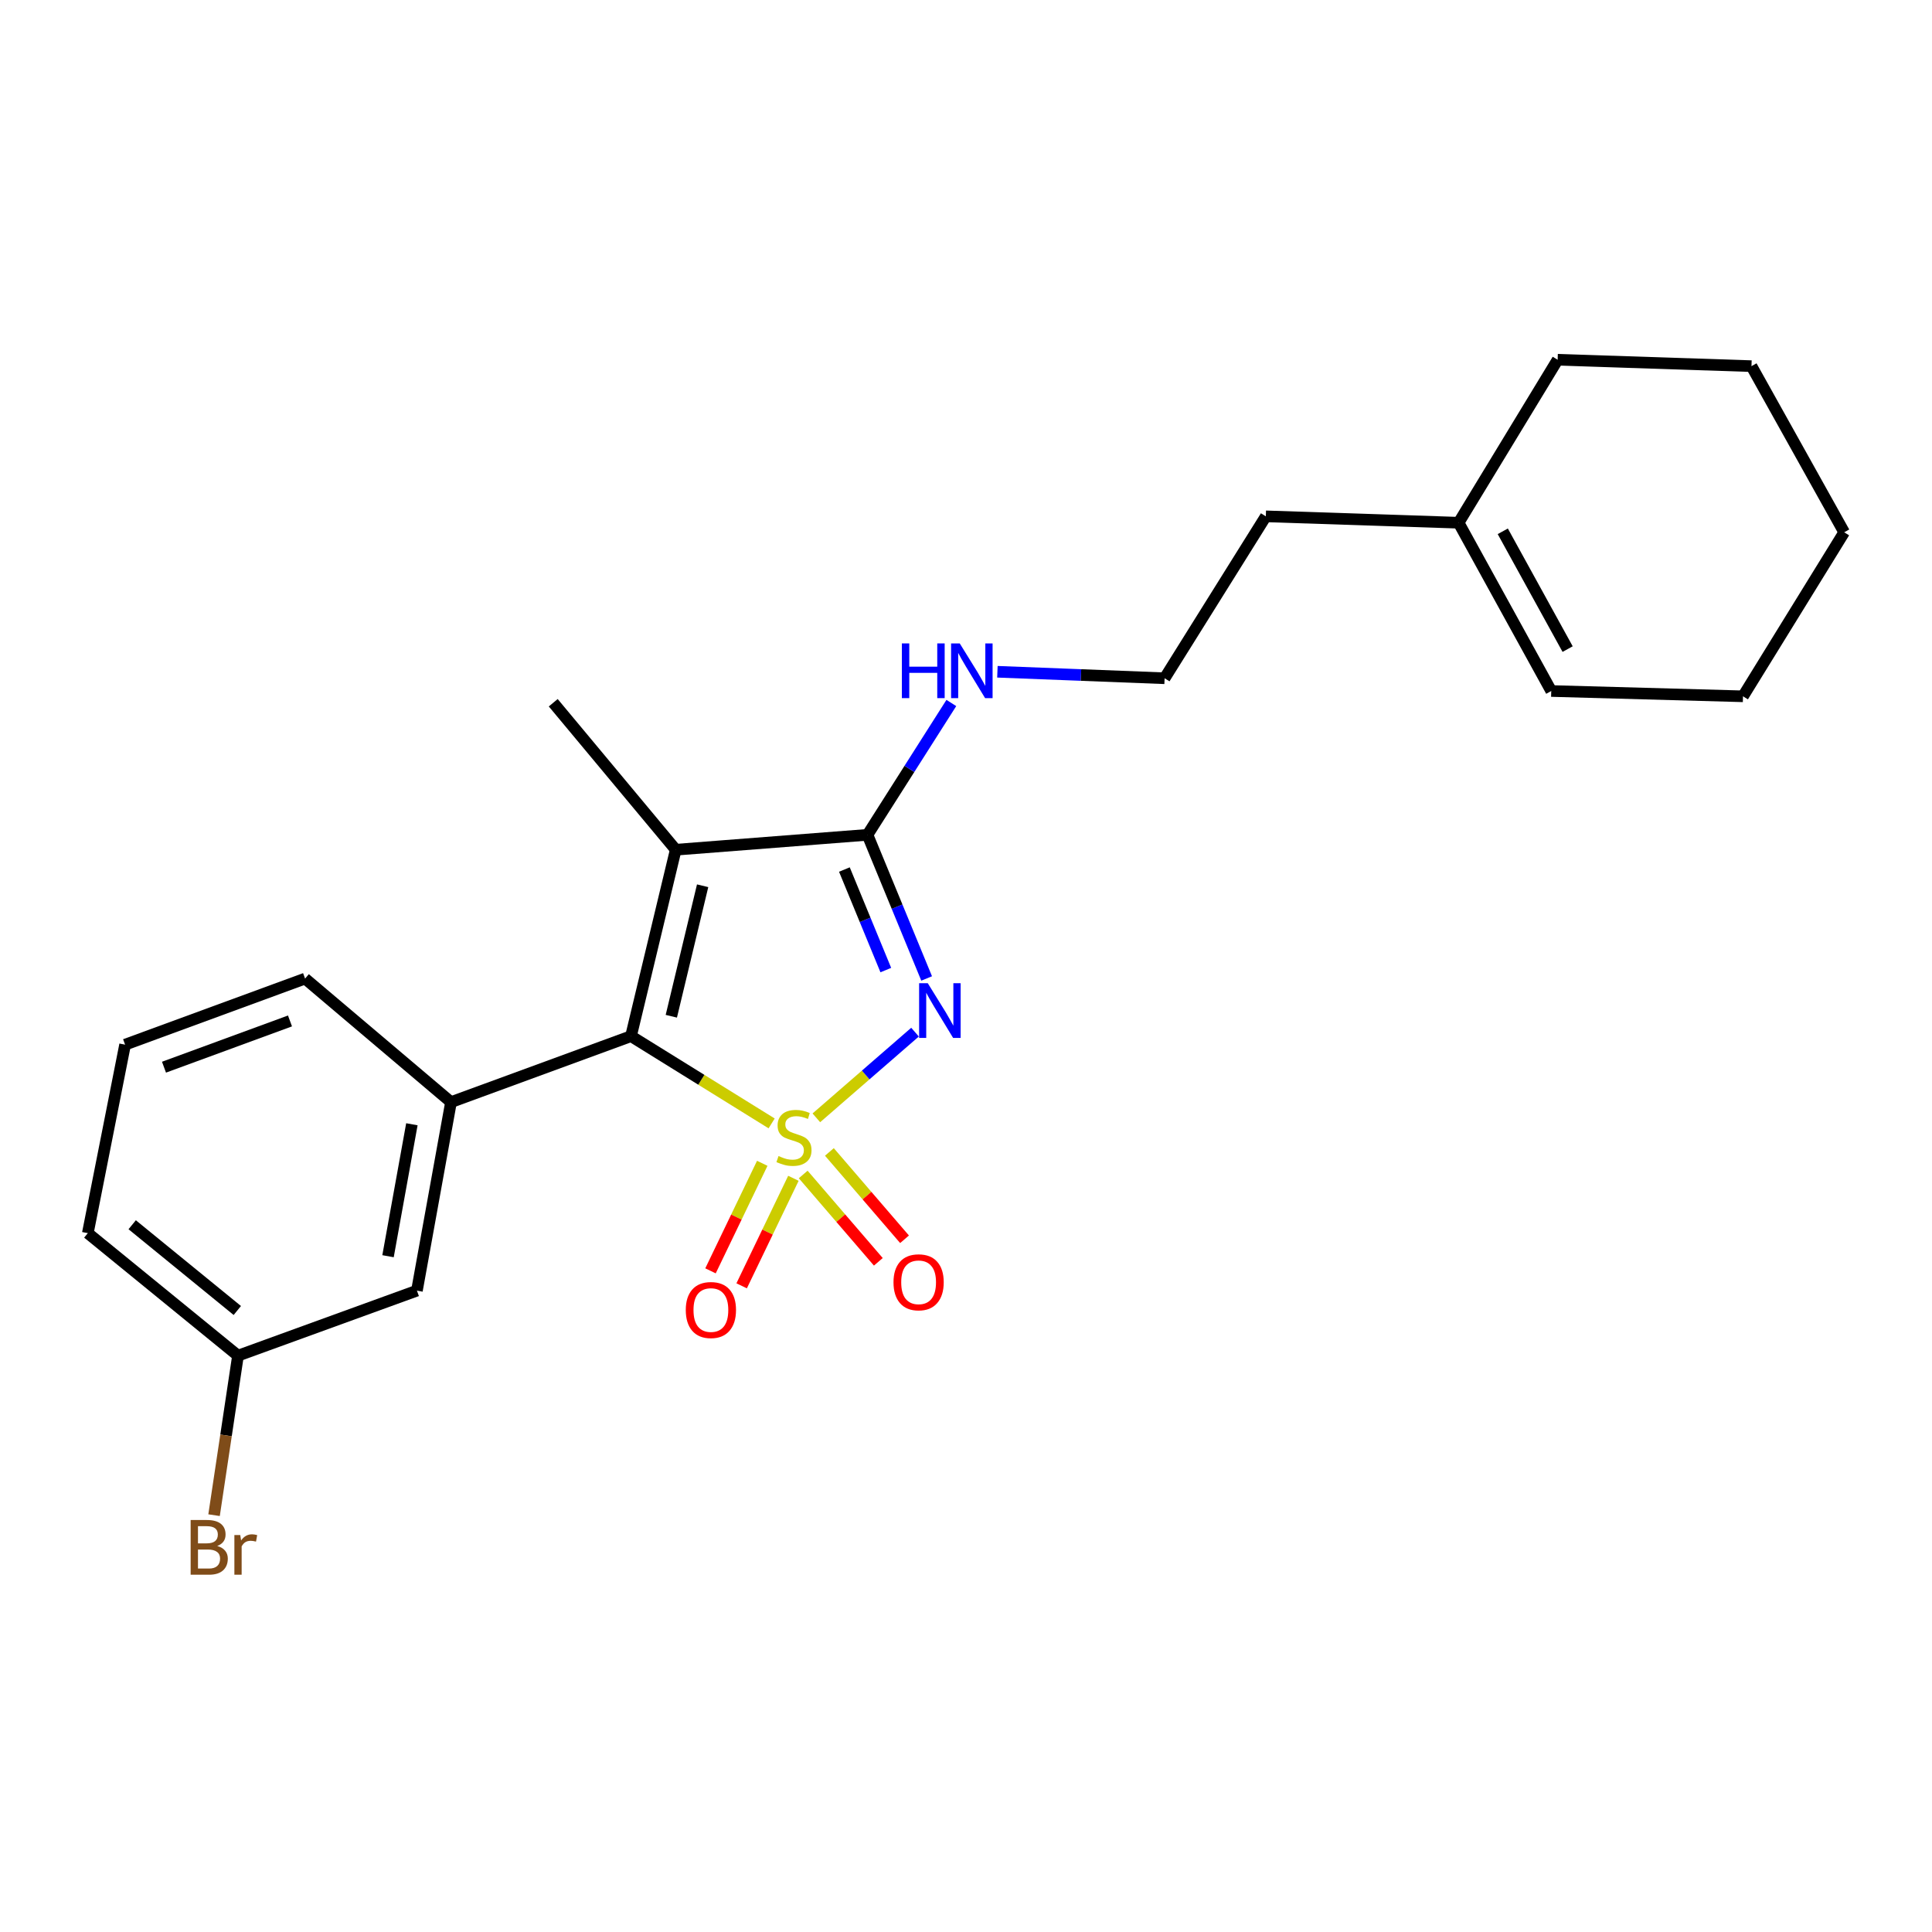 <?xml version='1.0' encoding='iso-8859-1'?>
<svg version='1.1' baseProfile='full'
              xmlns='http://www.w3.org/2000/svg'
                      xmlns:rdkit='http://www.rdkit.org/xml'
                      xmlns:xlink='http://www.w3.org/1999/xlink'
                  xml:space='preserve'
width='1000px' height='1000px' viewBox='0 0 1000 1000'>
<!-- END OF HEADER -->
<rect style='opacity:1.0;fill:#FFFFFF;stroke:none' width='1000' height='1000' x='0' y='0'> </rect>
<path class='bond-0' d='M 422.542,578.589 L 448.079,556.412' style='fill:none;fill-rule:evenodd;stroke:#CCCC00;stroke-width:6px;stroke-linecap:butt;stroke-linejoin:miter;stroke-opacity:1' />
<path class='bond-0' d='M 448.079,556.412 L 473.617,534.236' style='fill:none;fill-rule:evenodd;stroke:#0000FF;stroke-width:6px;stroke-linecap:butt;stroke-linejoin:miter;stroke-opacity:1' />
<path class='bond-1' d='M 399.399,581.472 L 363.002,558.89' style='fill:none;fill-rule:evenodd;stroke:#CCCC00;stroke-width:6px;stroke-linecap:butt;stroke-linejoin:miter;stroke-opacity:1' />
<path class='bond-1' d='M 363.002,558.89 L 326.604,536.309' style='fill:none;fill-rule:evenodd;stroke:#000000;stroke-width:6px;stroke-linecap:butt;stroke-linejoin:miter;stroke-opacity:1' />
<path class='bond-5' d='M 415.734,607.907 L 435.179,630.511' style='fill:none;fill-rule:evenodd;stroke:#CCCC00;stroke-width:6px;stroke-linecap:butt;stroke-linejoin:miter;stroke-opacity:1' />
<path class='bond-5' d='M 435.179,630.511 L 454.625,653.114' style='fill:none;fill-rule:evenodd;stroke:#FF0000;stroke-width:6px;stroke-linecap:butt;stroke-linejoin:miter;stroke-opacity:1' />
<path class='bond-5' d='M 429.295,596.24 L 448.741,618.844' style='fill:none;fill-rule:evenodd;stroke:#CCCC00;stroke-width:6px;stroke-linecap:butt;stroke-linejoin:miter;stroke-opacity:1' />
<path class='bond-5' d='M 448.741,618.844 L 468.187,641.447' style='fill:none;fill-rule:evenodd;stroke:#FF0000;stroke-width:6px;stroke-linecap:butt;stroke-linejoin:miter;stroke-opacity:1' />
<path class='bond-6' d='M 394.546,602.124 L 381.149,629.955' style='fill:none;fill-rule:evenodd;stroke:#CCCC00;stroke-width:6px;stroke-linecap:butt;stroke-linejoin:miter;stroke-opacity:1' />
<path class='bond-6' d='M 381.149,629.955 L 367.753,657.785' style='fill:none;fill-rule:evenodd;stroke:#FF0000;stroke-width:6px;stroke-linecap:butt;stroke-linejoin:miter;stroke-opacity:1' />
<path class='bond-6' d='M 410.665,609.883 L 397.268,637.714' style='fill:none;fill-rule:evenodd;stroke:#CCCC00;stroke-width:6px;stroke-linecap:butt;stroke-linejoin:miter;stroke-opacity:1' />
<path class='bond-6' d='M 397.268,637.714 L 383.872,665.544' style='fill:none;fill-rule:evenodd;stroke:#FF0000;stroke-width:6px;stroke-linecap:butt;stroke-linejoin:miter;stroke-opacity:1' />
<path class='bond-3' d='M 479.628,506.451 L 464.317,469.278' style='fill:none;fill-rule:evenodd;stroke:#0000FF;stroke-width:6px;stroke-linecap:butt;stroke-linejoin:miter;stroke-opacity:1' />
<path class='bond-3' d='M 464.317,469.278 L 449.006,432.104' style='fill:none;fill-rule:evenodd;stroke:#000000;stroke-width:6px;stroke-linecap:butt;stroke-linejoin:miter;stroke-opacity:1' />
<path class='bond-3' d='M 458.494,502.112 L 447.776,476.091' style='fill:none;fill-rule:evenodd;stroke:#0000FF;stroke-width:6px;stroke-linecap:butt;stroke-linejoin:miter;stroke-opacity:1' />
<path class='bond-3' d='M 447.776,476.091 L 437.058,450.069' style='fill:none;fill-rule:evenodd;stroke:#000000;stroke-width:6px;stroke-linecap:butt;stroke-linejoin:miter;stroke-opacity:1' />
<path class='bond-2' d='M 326.604,536.309 L 349.76,439.816' style='fill:none;fill-rule:evenodd;stroke:#000000;stroke-width:6px;stroke-linecap:butt;stroke-linejoin:miter;stroke-opacity:1' />
<path class='bond-2' d='M 347.472,526.01 L 363.682,458.465' style='fill:none;fill-rule:evenodd;stroke:#000000;stroke-width:6px;stroke-linecap:butt;stroke-linejoin:miter;stroke-opacity:1' />
<path class='bond-4' d='M 326.604,536.309 L 233.441,570.467' style='fill:none;fill-rule:evenodd;stroke:#000000;stroke-width:6px;stroke-linecap:butt;stroke-linejoin:miter;stroke-opacity:1' />
<path class='bond-11' d='M 349.76,439.816 L 286.353,363.738' style='fill:none;fill-rule:evenodd;stroke:#000000;stroke-width:6px;stroke-linecap:butt;stroke-linejoin:miter;stroke-opacity:1' />
<path class='bond-23' d='M 349.76,439.816 L 449.006,432.104' style='fill:none;fill-rule:evenodd;stroke:#000000;stroke-width:6px;stroke-linecap:butt;stroke-linejoin:miter;stroke-opacity:1' />
<path class='bond-8' d='M 449.006,432.104 L 470.71,397.985' style='fill:none;fill-rule:evenodd;stroke:#000000;stroke-width:6px;stroke-linecap:butt;stroke-linejoin:miter;stroke-opacity:1' />
<path class='bond-8' d='M 470.71,397.985 L 492.413,363.866' style='fill:none;fill-rule:evenodd;stroke:#0000FF;stroke-width:6px;stroke-linecap:butt;stroke-linejoin:miter;stroke-opacity:1' />
<path class='bond-7' d='M 233.441,570.467 L 215.8,668.033' style='fill:none;fill-rule:evenodd;stroke:#000000;stroke-width:6px;stroke-linecap:butt;stroke-linejoin:miter;stroke-opacity:1' />
<path class='bond-7' d='M 213.191,581.919 L 200.842,650.216' style='fill:none;fill-rule:evenodd;stroke:#000000;stroke-width:6px;stroke-linecap:butt;stroke-linejoin:miter;stroke-opacity:1' />
<path class='bond-14' d='M 233.441,570.467 L 157.908,506.513' style='fill:none;fill-rule:evenodd;stroke:#000000;stroke-width:6px;stroke-linecap:butt;stroke-linejoin:miter;stroke-opacity:1' />
<path class='bond-12' d='M 215.8,668.033 L 123.183,701.685' style='fill:none;fill-rule:evenodd;stroke:#000000;stroke-width:6px;stroke-linecap:butt;stroke-linejoin:miter;stroke-opacity:1' />
<path class='bond-15' d='M 516.257,347.704 L 559.525,349.385' style='fill:none;fill-rule:evenodd;stroke:#0000FF;stroke-width:6px;stroke-linecap:butt;stroke-linejoin:miter;stroke-opacity:1' />
<path class='bond-15' d='M 559.525,349.385 L 602.794,351.066' style='fill:none;fill-rule:evenodd;stroke:#000000;stroke-width:6px;stroke-linecap:butt;stroke-linejoin:miter;stroke-opacity:1' />
<path class='bond-9' d='M 754.971,270.564 L 655.189,267.255' style='fill:none;fill-rule:evenodd;stroke:#000000;stroke-width:6px;stroke-linecap:butt;stroke-linejoin:miter;stroke-opacity:1' />
<path class='bond-10' d='M 754.971,270.564 L 802.924,357.665' style='fill:none;fill-rule:evenodd;stroke:#000000;stroke-width:6px;stroke-linecap:butt;stroke-linejoin:miter;stroke-opacity:1' />
<path class='bond-10' d='M 777.835,275.002 L 811.403,335.972' style='fill:none;fill-rule:evenodd;stroke:#000000;stroke-width:6px;stroke-linecap:butt;stroke-linejoin:miter;stroke-opacity:1' />
<path class='bond-18' d='M 754.971,270.564 L 806.234,186.207' style='fill:none;fill-rule:evenodd;stroke:#000000;stroke-width:6px;stroke-linecap:butt;stroke-linejoin:miter;stroke-opacity:1' />
<path class='bond-19' d='M 802.924,357.665 L 902.17,360.408' style='fill:none;fill-rule:evenodd;stroke:#000000;stroke-width:6px;stroke-linecap:butt;stroke-linejoin:miter;stroke-opacity:1' />
<path class='bond-13' d='M 123.183,701.685 L 116.99,742.968' style='fill:none;fill-rule:evenodd;stroke:#000000;stroke-width:6px;stroke-linecap:butt;stroke-linejoin:miter;stroke-opacity:1' />
<path class='bond-13' d='M 116.99,742.968 L 110.796,784.252' style='fill:none;fill-rule:evenodd;stroke:#7F4C19;stroke-width:6px;stroke-linecap:butt;stroke-linejoin:miter;stroke-opacity:1' />
<path class='bond-24' d='M 123.183,701.685 L 45.455,638.278' style='fill:none;fill-rule:evenodd;stroke:#000000;stroke-width:6px;stroke-linecap:butt;stroke-linejoin:miter;stroke-opacity:1' />
<path class='bond-24' d='M 122.832,678.312 L 68.422,633.927' style='fill:none;fill-rule:evenodd;stroke:#000000;stroke-width:6px;stroke-linecap:butt;stroke-linejoin:miter;stroke-opacity:1' />
<path class='bond-17' d='M 157.908,506.513 L 64.745,540.712' style='fill:none;fill-rule:evenodd;stroke:#000000;stroke-width:6px;stroke-linecap:butt;stroke-linejoin:miter;stroke-opacity:1' />
<path class='bond-17' d='M 150.098,528.437 L 84.884,552.375' style='fill:none;fill-rule:evenodd;stroke:#000000;stroke-width:6px;stroke-linecap:butt;stroke-linejoin:miter;stroke-opacity:1' />
<path class='bond-16' d='M 602.794,351.066 L 655.189,267.255' style='fill:none;fill-rule:evenodd;stroke:#000000;stroke-width:6px;stroke-linecap:butt;stroke-linejoin:miter;stroke-opacity:1' />
<path class='bond-20' d='M 64.745,540.712 L 45.455,638.278' style='fill:none;fill-rule:evenodd;stroke:#000000;stroke-width:6px;stroke-linecap:butt;stroke-linejoin:miter;stroke-opacity:1' />
<path class='bond-21' d='M 806.234,186.207 L 906.563,189.516' style='fill:none;fill-rule:evenodd;stroke:#000000;stroke-width:6px;stroke-linecap:butt;stroke-linejoin:miter;stroke-opacity:1' />
<path class='bond-25' d='M 902.17,360.408 L 954.545,275.514' style='fill:none;fill-rule:evenodd;stroke:#000000;stroke-width:6px;stroke-linecap:butt;stroke-linejoin:miter;stroke-opacity:1' />
<path class='bond-22' d='M 906.563,189.516 L 954.545,275.514' style='fill:none;fill-rule:evenodd;stroke:#000000;stroke-width:6px;stroke-linecap:butt;stroke-linejoin:miter;stroke-opacity:1' />
<path  class='atom-0' d='M 402.961 598.365
Q 403.281 598.485, 404.601 599.045
Q 405.921 599.605, 407.361 599.965
Q 408.841 600.285, 410.281 600.285
Q 412.961 600.285, 414.521 599.005
Q 416.081 597.685, 416.081 595.405
Q 416.081 593.845, 415.281 592.885
Q 414.521 591.925, 413.321 591.405
Q 412.121 590.885, 410.121 590.285
Q 407.601 589.525, 406.081 588.805
Q 404.601 588.085, 403.521 586.565
Q 402.481 585.045, 402.481 582.485
Q 402.481 578.925, 404.881 576.725
Q 407.321 574.525, 412.121 574.525
Q 415.401 574.525, 419.121 576.085
L 418.201 579.165
Q 414.801 577.765, 412.241 577.765
Q 409.481 577.765, 407.961 578.925
Q 406.441 580.045, 406.481 582.005
Q 406.481 583.525, 407.241 584.445
Q 408.041 585.365, 409.161 585.885
Q 410.321 586.405, 412.241 587.005
Q 414.801 587.805, 416.321 588.605
Q 417.841 589.405, 418.921 591.045
Q 420.041 592.645, 420.041 595.405
Q 420.041 599.325, 417.401 601.445
Q 414.801 603.525, 410.441 603.525
Q 407.921 603.525, 406.001 602.965
Q 404.121 602.445, 401.881 601.525
L 402.961 598.365
' fill='#CCCC00'/>
<path  class='atom-1' d='M 480.214 508.911
L 489.494 523.911
Q 490.414 525.391, 491.894 528.071
Q 493.374 530.751, 493.454 530.911
L 493.454 508.911
L 497.214 508.911
L 497.214 537.231
L 493.334 537.231
L 483.374 520.831
Q 482.214 518.911, 480.974 516.711
Q 479.774 514.511, 479.414 513.831
L 479.414 537.231
L 475.734 537.231
L 475.734 508.911
L 480.214 508.911
' fill='#0000FF'/>
<path  class='atom-6' d='M 462.472 663.711
Q 462.472 656.911, 465.832 653.111
Q 469.192 649.311, 475.472 649.311
Q 481.752 649.311, 485.112 653.111
Q 488.472 656.911, 488.472 663.711
Q 488.472 670.591, 485.072 674.511
Q 481.672 678.391, 475.472 678.391
Q 469.232 678.391, 465.832 674.511
Q 462.472 670.631, 462.472 663.711
M 475.472 675.191
Q 479.792 675.191, 482.112 672.311
Q 484.472 669.391, 484.472 663.711
Q 484.472 658.151, 482.112 655.351
Q 479.792 652.511, 475.472 652.511
Q 471.152 652.511, 468.792 655.311
Q 466.472 658.111, 466.472 663.711
Q 466.472 669.431, 468.792 672.311
Q 471.152 675.191, 475.472 675.191
' fill='#FF0000'/>
<path  class='atom-7' d='M 354.958 678.062
Q 354.958 671.262, 358.318 667.462
Q 361.678 663.662, 367.958 663.662
Q 374.238 663.662, 377.598 667.462
Q 380.958 671.262, 380.958 678.062
Q 380.958 684.942, 377.558 688.862
Q 374.158 692.742, 367.958 692.742
Q 361.718 692.742, 358.318 688.862
Q 354.958 684.982, 354.958 678.062
M 367.958 689.542
Q 372.278 689.542, 374.598 686.662
Q 376.958 683.742, 376.958 678.062
Q 376.958 672.502, 374.598 669.702
Q 372.278 666.862, 367.958 666.862
Q 363.638 666.862, 361.278 669.662
Q 358.958 672.462, 358.958 678.062
Q 358.958 683.782, 361.278 686.662
Q 363.638 689.542, 367.958 689.542
' fill='#FF0000'/>
<path  class='atom-9' d='M 466.801 333.03
L 470.641 333.03
L 470.641 345.07
L 485.121 345.07
L 485.121 333.03
L 488.961 333.03
L 488.961 361.35
L 485.121 361.35
L 485.121 348.27
L 470.641 348.27
L 470.641 361.35
L 466.801 361.35
L 466.801 333.03
' fill='#0000FF'/>
<path  class='atom-9' d='M 496.761 333.03
L 506.041 348.03
Q 506.961 349.51, 508.441 352.19
Q 509.921 354.87, 510.001 355.03
L 510.001 333.03
L 513.761 333.03
L 513.761 361.35
L 509.881 361.35
L 499.921 344.95
Q 498.761 343.03, 497.521 340.83
Q 496.321 338.63, 495.961 337.95
L 495.961 361.35
L 492.281 361.35
L 492.281 333.03
L 496.761 333.03
' fill='#0000FF'/>
<path  class='atom-14' d='M 112.435 800.2
Q 115.155 800.96, 116.515 802.64
Q 117.915 804.28, 117.915 806.72
Q 117.915 810.64, 115.395 812.88
Q 112.915 815.08, 108.195 815.08
L 98.675 815.08
L 98.675 786.76
L 107.035 786.76
Q 111.875 786.76, 114.315 788.72
Q 116.755 790.68, 116.755 794.28
Q 116.755 798.56, 112.435 800.2
M 102.475 789.96
L 102.475 798.84
L 107.035 798.84
Q 109.835 798.84, 111.275 797.72
Q 112.755 796.56, 112.755 794.28
Q 112.755 789.96, 107.035 789.96
L 102.475 789.96
M 108.195 811.88
Q 110.955 811.88, 112.435 810.56
Q 113.915 809.24, 113.915 806.72
Q 113.915 804.4, 112.275 803.24
Q 110.675 802.04, 107.595 802.04
L 102.475 802.04
L 102.475 811.88
L 108.195 811.88
' fill='#7F4C19'/>
<path  class='atom-14' d='M 124.355 794.52
L 124.795 797.36
Q 126.955 794.16, 130.475 794.16
Q 131.595 794.16, 133.115 794.56
L 132.515 797.92
Q 130.795 797.52, 129.835 797.52
Q 128.155 797.52, 127.035 798.2
Q 125.955 798.84, 125.075 800.4
L 125.075 815.08
L 121.315 815.08
L 121.315 794.52
L 124.355 794.52
' fill='#7F4C19'/>
</svg>
